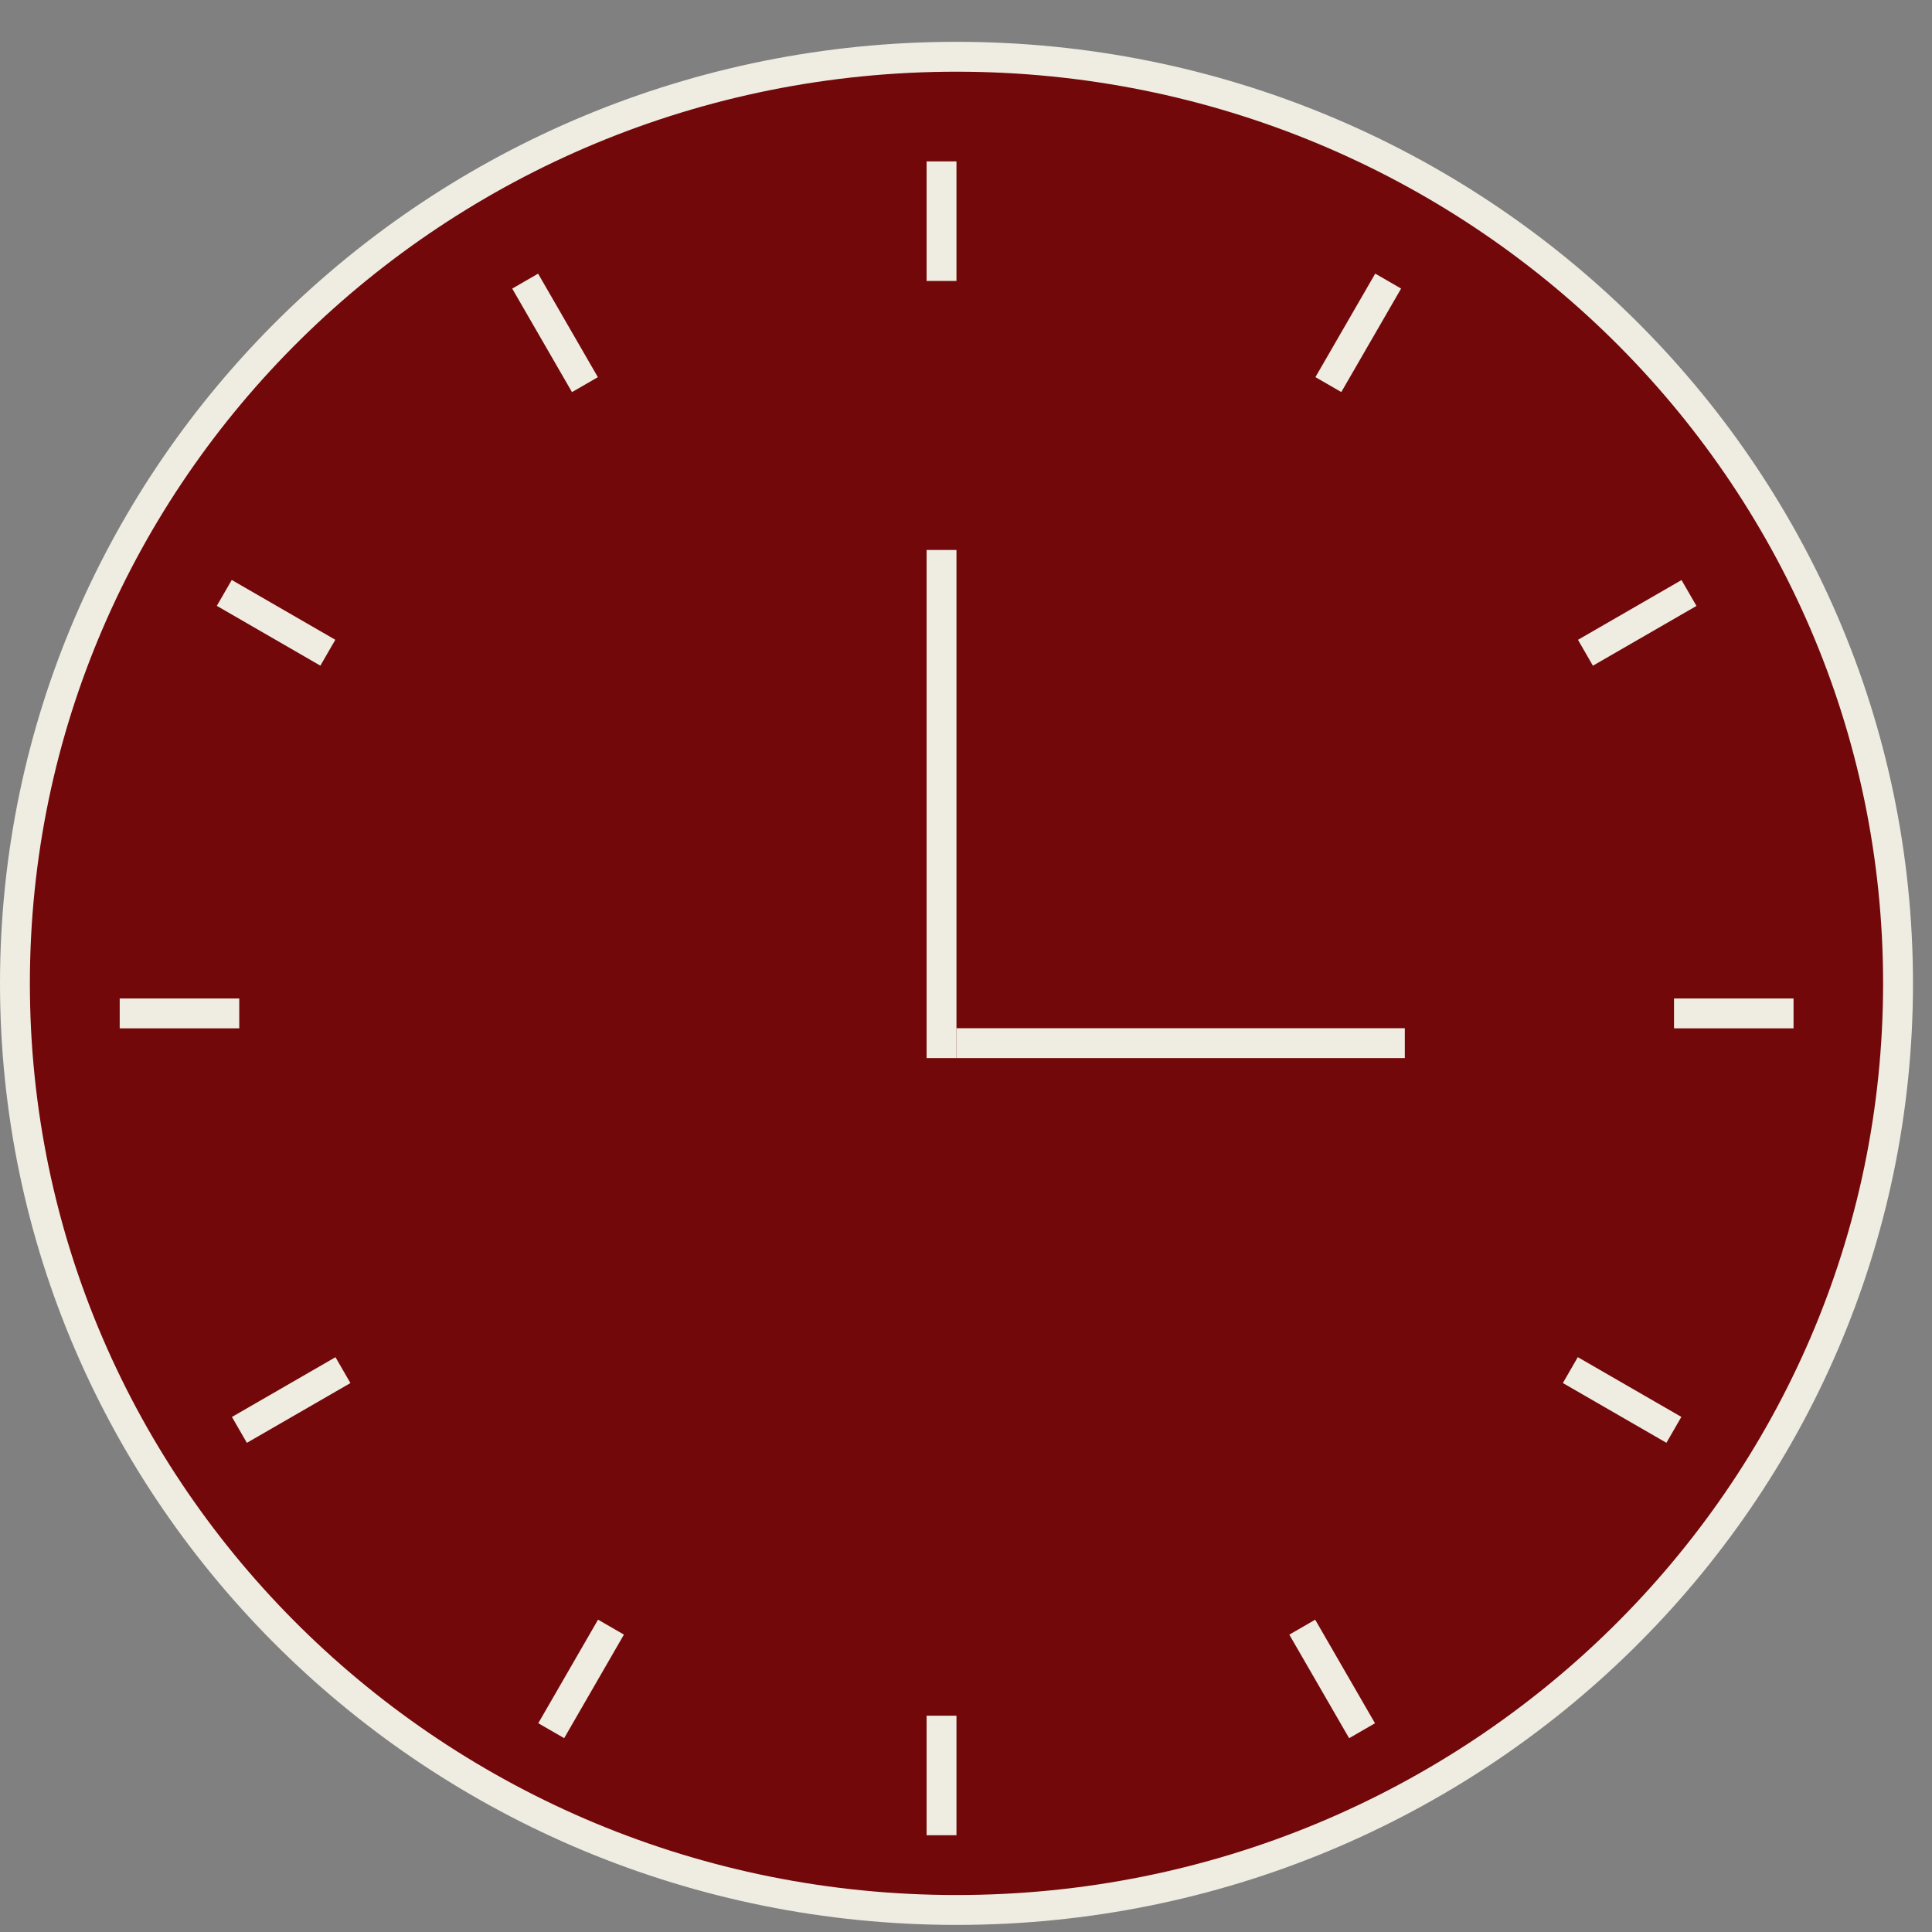 <svg width="45" height="45" viewBox="0 0 45 45" fill="none" xmlns="http://www.w3.org/2000/svg">
<rect x="0" y="0" width="45" height="45" fill="#808080" stroke="none"/>
<path d="M22.278 1.322C34.395 1.322 44.209 10.991 44.209 22.905C44.209 34.819 34.395 44.487 22.278 44.487C10.162 44.487 0.348 34.819 0.348 22.905C0.348 10.991 10.161 1.322 22.278 1.322Z" fill="#72080A" stroke="#EFECE1" stroke-width="0.696"/>
<line x1="21.93" y1="24.645" x2="21.93" y2="12.81" stroke="#EFECE1" stroke-width="0.696"/>
<line x1="22.278" y1="24.297" x2="32.721" y2="24.297" stroke="#EFECE1" stroke-width="0.696"/>
<line x1="21.93" y1="6.544" x2="21.93" y2="3.759" stroke="#EFECE1" stroke-width="0.696"/>
<line x1="21.93" y1="42.746" x2="21.93" y2="39.962" stroke="#EFECE1" stroke-width="0.696"/>
<line x1="5.573" y1="23.604" x2="2.788" y2="23.604" stroke="#EFECE1" stroke-width="0.696"/>
<line x1="41.775" y1="23.604" x2="38.991" y2="23.604" stroke="#EFECE1" stroke-width="0.696"/>
<line x1="7.636" y1="15.203" x2="5.224" y2="13.81" stroke="#EFECE1" stroke-width="0.696"/>
<line x1="38.988" y1="33.304" x2="36.576" y2="31.912" stroke="#EFECE1" stroke-width="0.696"/>
<line x1="14.231" y1="37.899" x2="12.839" y2="40.311" stroke="#EFECE1" stroke-width="0.696"/>
<line x1="32.333" y1="6.547" x2="30.94" y2="8.958" stroke="#EFECE1" stroke-width="0.696"/>
<line x1="13.624" y1="8.959" x2="12.232" y2="6.548" stroke="#EFECE1" stroke-width="0.696"/>
<line x1="31.725" y1="40.312" x2="30.332" y2="37.9" stroke="#EFECE1" stroke-width="0.696"/>
<line x1="7.988" y1="31.913" x2="5.576" y2="33.305" stroke="#EFECE1" stroke-width="0.696"/>
<line x1="39.34" y1="13.812" x2="36.928" y2="15.204" stroke="#EFECE1" stroke-width="0.696"/>
</svg>
